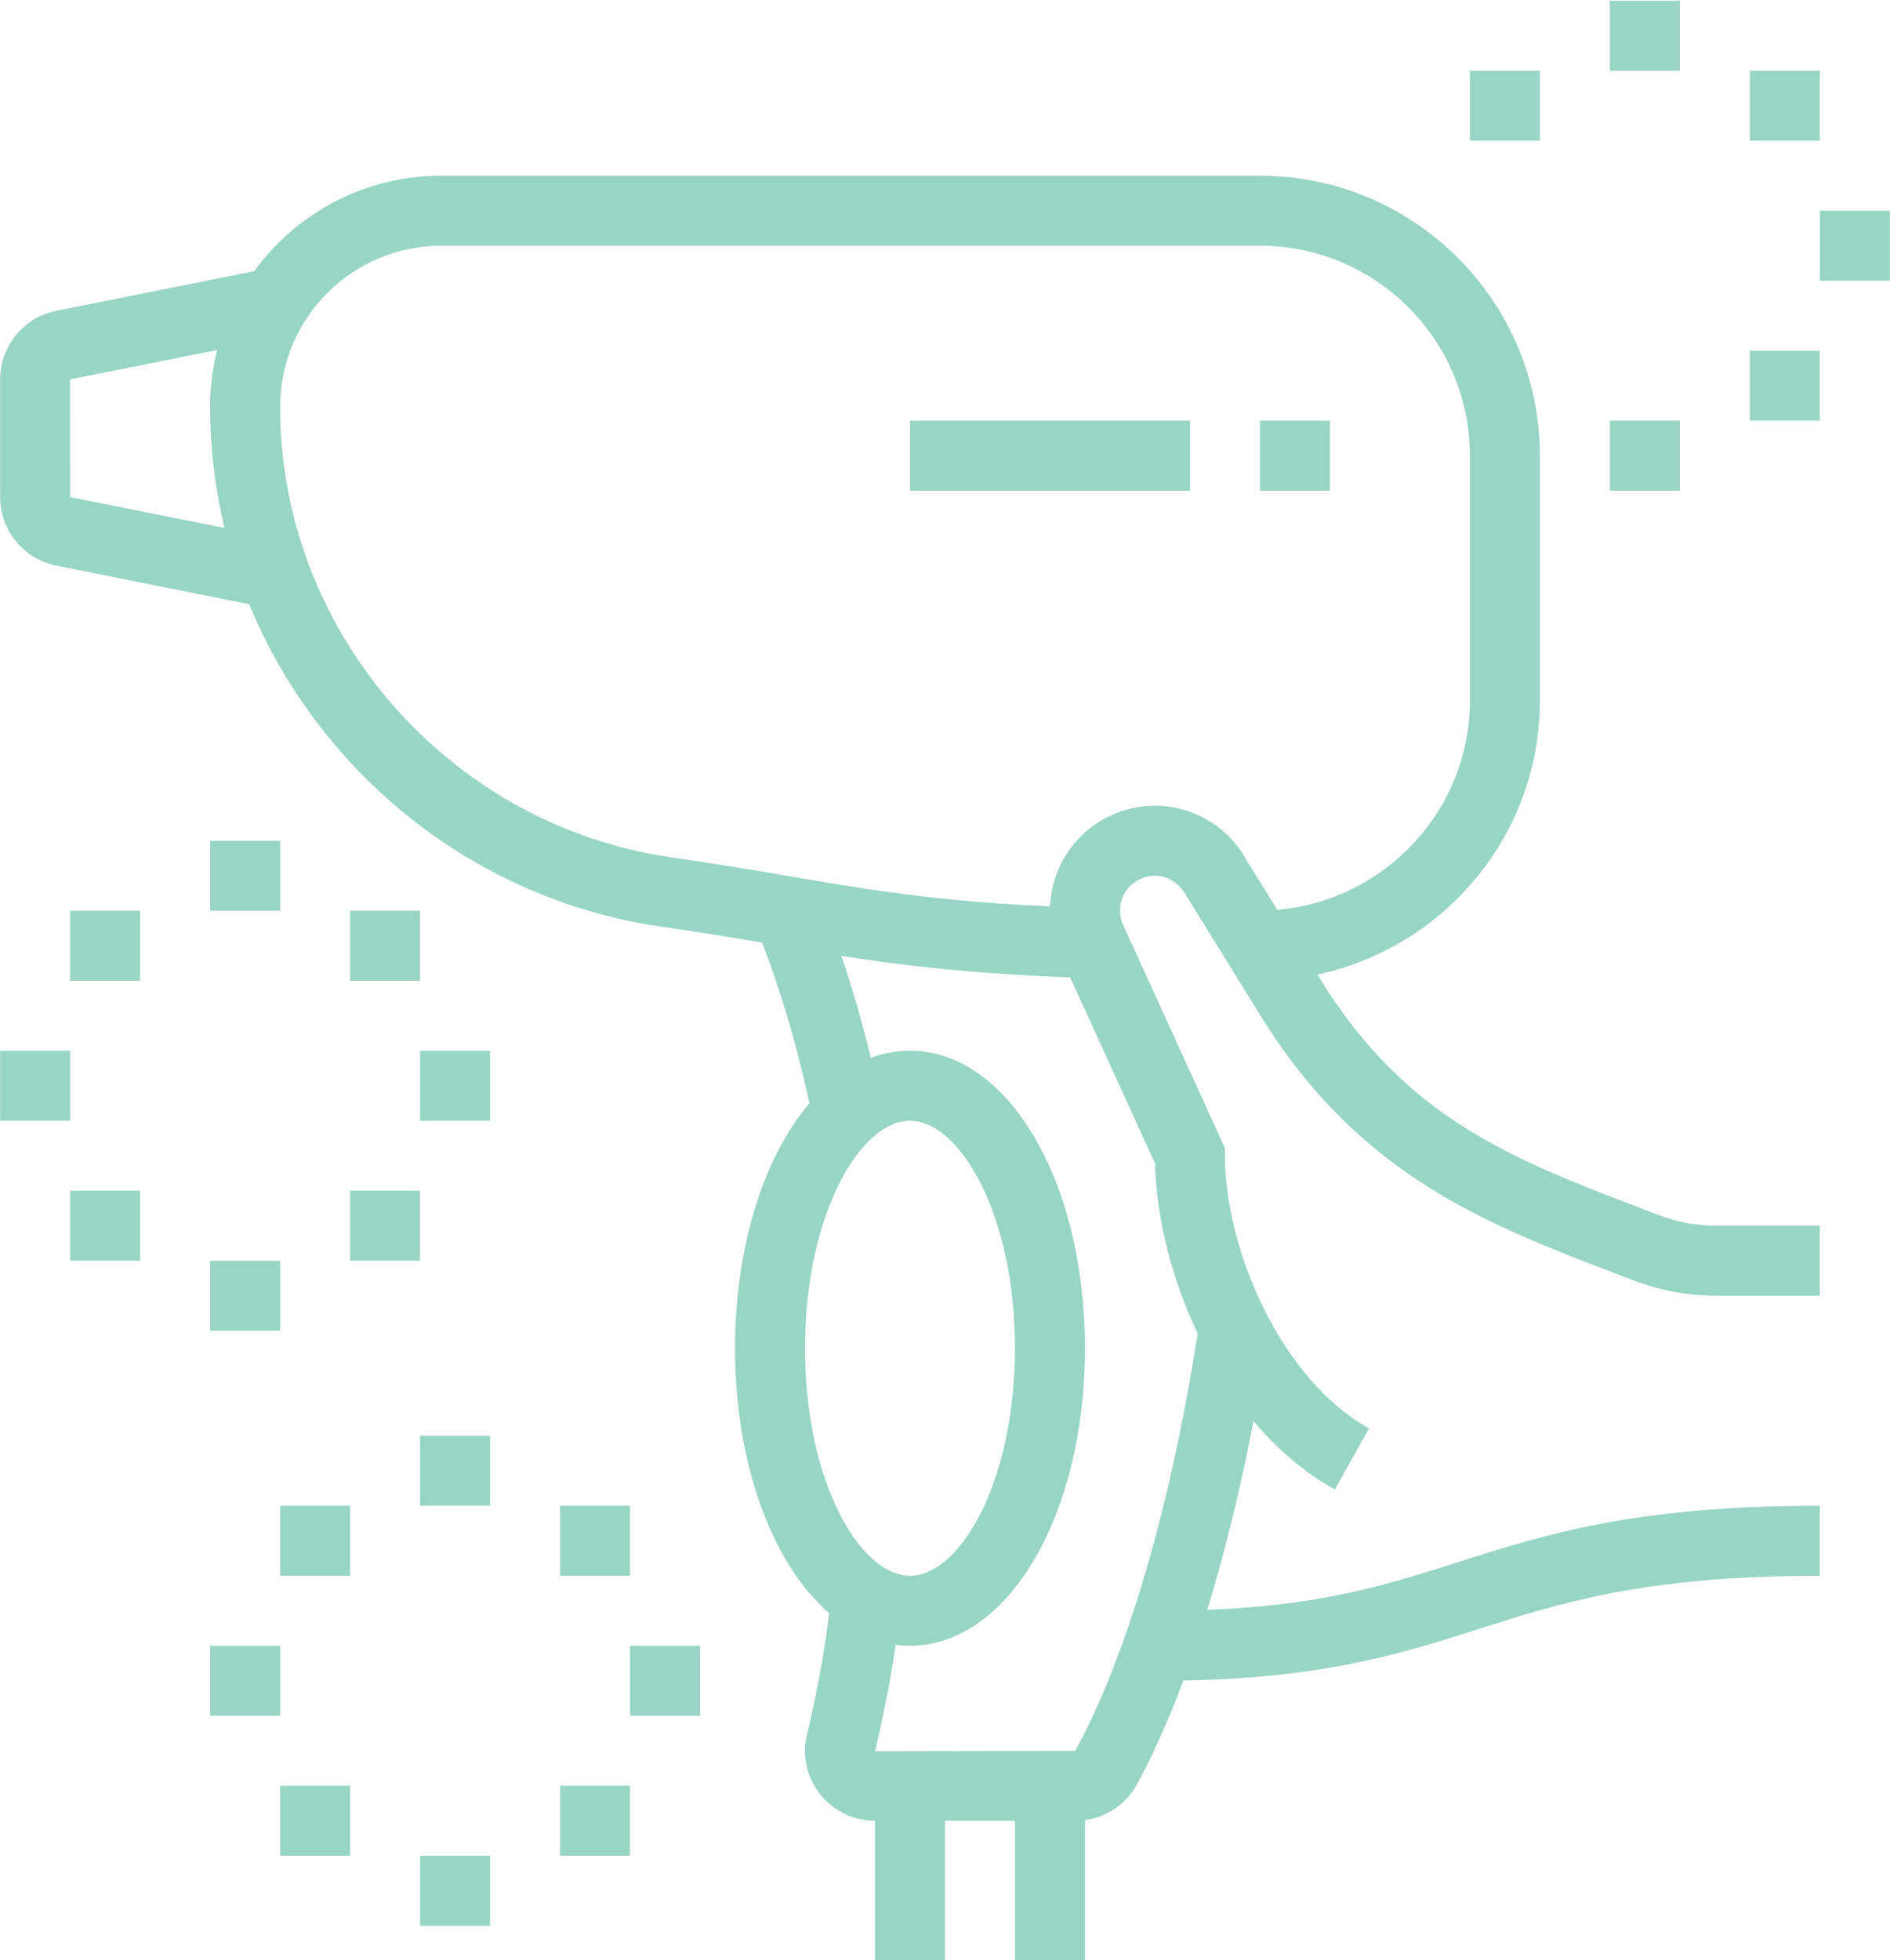 <?xml version="1.0" encoding="UTF-8" standalone="no"?>
<!DOCTYPE svg PUBLIC "-//W3C//DTD SVG 1.1//EN" "http://www.w3.org/Graphics/SVG/1.1/DTD/svg11.dtd">
<svg width="100%" height="100%" viewBox="0 0 1082 1122" version="1.1" xmlns="http://www.w3.org/2000/svg" xmlns:xlink="http://www.w3.org/1999/xlink" xml:space="preserve" xmlns:serif="http://www.serif.com/" style="fill-rule:evenodd;clip-rule:evenodd;stroke-linejoin:round;stroke-miterlimit:2;">
    <g transform="matrix(1,0,0,1,-1061.7,-4670.33)">
        <g transform="matrix(4.167,0,0,4.167,0,0)">
            <path d="M427.674,1255.5L427.674,1245.88C443.697,1245.88 456.73,1232.94 456.73,1217.04L456.73,1183.38C456.73,1167.48 443.791,1154.54 427.885,1154.54L315.406,1154.54C303.199,1154.54 293.27,1164.47 293.27,1176.67C293.27,1207.54 316.401,1234.15 347.079,1238.56C353.643,1239.51 358.943,1240.41 363.821,1241.24C375.793,1243.28 385.249,1244.89 405.123,1245.54L404.804,1255.15C384.277,1254.47 374.54,1252.82 362.206,1250.72C357.403,1249.9 352.178,1249.01 345.708,1248.08C310.331,1243 283.654,1212.29 283.654,1176.67C283.654,1159.17 297.898,1144.92 315.406,1144.92L427.898,1144.92C449.102,1144.93 466.346,1162.18 466.346,1183.38L466.346,1217.04C466.346,1238.24 448.998,1255.5 427.674,1255.5Z" style="fill:rgb(153,213,196);fill-rule:nonzero;"/>
            <path d="M291.537,1204.28L262.521,1198.48C258.052,1197.59 254.808,1193.64 254.808,1189.07L254.808,1172.88C254.808,1168.32 258.052,1164.36 262.526,1163.48L291.616,1157.66L293.504,1167.09L264.409,1172.9L264.423,1189.07L293.424,1194.86L291.537,1204.28Z" style="fill:rgb(153,213,196);fill-rule:nonzero;"/>
            <rect x="427.885" y="1178.57" width="9.615" height="9.62" style="fill:rgb(153,213,196);fill-rule:nonzero;"/>
            <rect x="379.808" y="1178.57" width="38.462" height="9.62" style="fill:rgb(153,213,196);fill-rule:nonzero;"/>
            <path d="M402.503,1370.88L375.023,1370.88C372.047,1370.88 369.281,1369.54 367.441,1367.21C365.614,1364.89 364.962,1361.92 365.647,1359.07C366.296,1356.38 368.441,1347.05 368.892,1339.86L378.488,1340.46C378.005,1348.21 375.888,1357.63 375,1361.32L402.503,1361.27C409.673,1348.29 415.889,1326.83 419.561,1302.44L429.072,1303.88C425.232,1329.34 418.626,1351.97 410.94,1365.95C409.278,1368.99 406.043,1370.88 402.503,1370.88Z" style="fill:rgb(153,213,196);fill-rule:nonzero;"/>
            <path d="M366.479,1274.68C364.525,1264.95 361.84,1255.91 358.502,1247.8L367.395,1244.14C370.967,1252.81 373.831,1262.45 375.906,1272.78L366.479,1274.68Z" style="fill:rgb(153,213,196);fill-rule:nonzero;"/>
            <rect x="375" y="1366.07" width="9.615" height="24.04" style="fill:rgb(153,213,196);fill-rule:nonzero;"/>
            <rect x="394.23" y="1366.07" width="9.616" height="24.04" style="fill:rgb(153,213,196);fill-rule:nonzero;"/>
            <path d="M438.181,1325.39C422.49,1316.62 413.86,1296.04 413.476,1280.61L400.156,1251.4C399.381,1249.45 399.038,1247.68 399.038,1245.88C399.038,1237.93 405.508,1231.46 413.462,1231.46C418.729,1231.46 423.574,1234.36 426.101,1239.03L436.19,1255.31C448.063,1274.5 462.6,1280.03 481.004,1287.05L482.633,1287.67C485.206,1288.65 487.873,1289.15 490.563,1289.15L504.808,1289.15L504.808,1298.77L490.563,1298.77C486.694,1298.77 482.873,1298.05 479.201,1296.65L477.576,1296.03C459.073,1288.98 441.599,1282.33 428.012,1260.37L417.785,1243.85C416.8,1242.05 415.194,1241.07 413.462,1241.07C410.809,1241.07 408.654,1243.23 408.654,1245.88C408.654,1246.47 408.767,1247.04 409.001,1247.64L423.077,1278.49L423.077,1279.54C423.077,1292.23 430.646,1310.17 442.866,1316.99L438.181,1325.39Z" style="fill:rgb(153,213,196);fill-rule:nonzero;"/>
            <path d="M413.992,1351.65L413.992,1342.04C434.167,1342.04 444.341,1338.79 455.111,1335.35C467.031,1331.55 479.356,1327.61 504.808,1327.61L504.808,1337.23C480.854,1337.23 469.252,1340.93 458.036,1344.51C447.035,1348.02 435.664,1351.65 413.992,1351.65Z" style="fill:rgb(153,213,196);fill-rule:nonzero;"/>
            <rect x="475.962" y="1120.88" width="9.615" height="9.62" style="fill:rgb(153,213,196);fill-rule:nonzero;"/>
            <rect x="495.192" y="1130.5" width="9.616" height="9.61" style="fill:rgb(153,213,196);fill-rule:nonzero;"/>
            <rect x="504.808" y="1149.73" width="9.614" height="9.61" style="fill:rgb(153,213,196);fill-rule:nonzero;"/>
            <rect x="475.962" y="1178.57" width="9.615" height="9.62" style="fill:rgb(153,213,196);fill-rule:nonzero;"/>
            <rect x="495.192" y="1168.96" width="9.616" height="9.61" style="fill:rgb(153,213,196);fill-rule:nonzero;"/>
            <rect x="456.73" y="1130.5" width="9.616" height="9.61" style="fill:rgb(153,213,196);fill-rule:nonzero;"/>
            <rect x="283.654" y="1236.27" width="9.616" height="9.61" style="fill:rgb(153,213,196);fill-rule:nonzero;"/>
            <rect x="302.885" y="1245.88" width="9.615" height="9.62" style="fill:rgb(153,213,196);fill-rule:nonzero;"/>
            <rect x="254.808" y="1265.11" width="9.615" height="9.62" style="fill:rgb(153,213,196);fill-rule:nonzero;"/>
            <rect x="312.5" y="1265.11" width="9.615" height="9.62" style="fill:rgb(153,213,196);fill-rule:nonzero;"/>
            <rect x="283.654" y="1293.96" width="9.616" height="9.61" style="fill:rgb(153,213,196);fill-rule:nonzero;"/>
            <rect x="264.423" y="1284.34" width="9.615" height="9.62" style="fill:rgb(153,213,196);fill-rule:nonzero;"/>
            <rect x="302.885" y="1284.34" width="9.615" height="9.62" style="fill:rgb(153,213,196);fill-rule:nonzero;"/>
            <rect x="264.423" y="1245.88" width="9.615" height="9.62" style="fill:rgb(153,213,196);fill-rule:nonzero;"/>
            <rect x="312.5" y="1318" width="9.615" height="9.61" style="fill:rgb(153,213,196);fill-rule:nonzero;"/>
            <rect x="331.73" y="1327.61" width="9.616" height="9.62" style="fill:rgb(153,213,196);fill-rule:nonzero;"/>
            <rect x="283.654" y="1346.84" width="9.616" height="9.62" style="fill:rgb(153,213,196);fill-rule:nonzero;"/>
            <rect x="341.346" y="1346.84" width="9.616" height="9.62" style="fill:rgb(153,213,196);fill-rule:nonzero;"/>
            <rect x="312.5" y="1375.69" width="9.615" height="9.62" style="fill:rgb(153,213,196);fill-rule:nonzero;"/>
            <rect x="293.27" y="1366.07" width="9.615" height="9.62" style="fill:rgb(153,213,196);fill-rule:nonzero;"/>
            <rect x="331.73" y="1366.07" width="9.616" height="9.62" style="fill:rgb(153,213,196);fill-rule:nonzero;"/>
            <rect x="293.27" y="1327.61" width="9.615" height="9.62" style="fill:rgb(153,213,196);fill-rule:nonzero;"/>
            <path d="M379.808,1274.73C372.986,1274.73 365.385,1287.56 365.385,1305.98C365.385,1324.39 372.986,1337.23 379.808,1337.23C386.63,1337.23 394.23,1324.39 394.23,1305.98C394.23,1287.56 386.63,1274.73 379.808,1274.73ZM379.808,1346.84C366.328,1346.84 355.77,1328.89 355.77,1305.98C355.77,1283.06 366.328,1265.11 379.808,1265.11C393.287,1265.11 403.846,1283.06 403.846,1305.98C403.846,1328.89 393.287,1346.84 379.808,1346.84Z" style="fill:rgb(153,213,196);fill-rule:nonzero;"/>
        </g>
    </g>
</svg>
